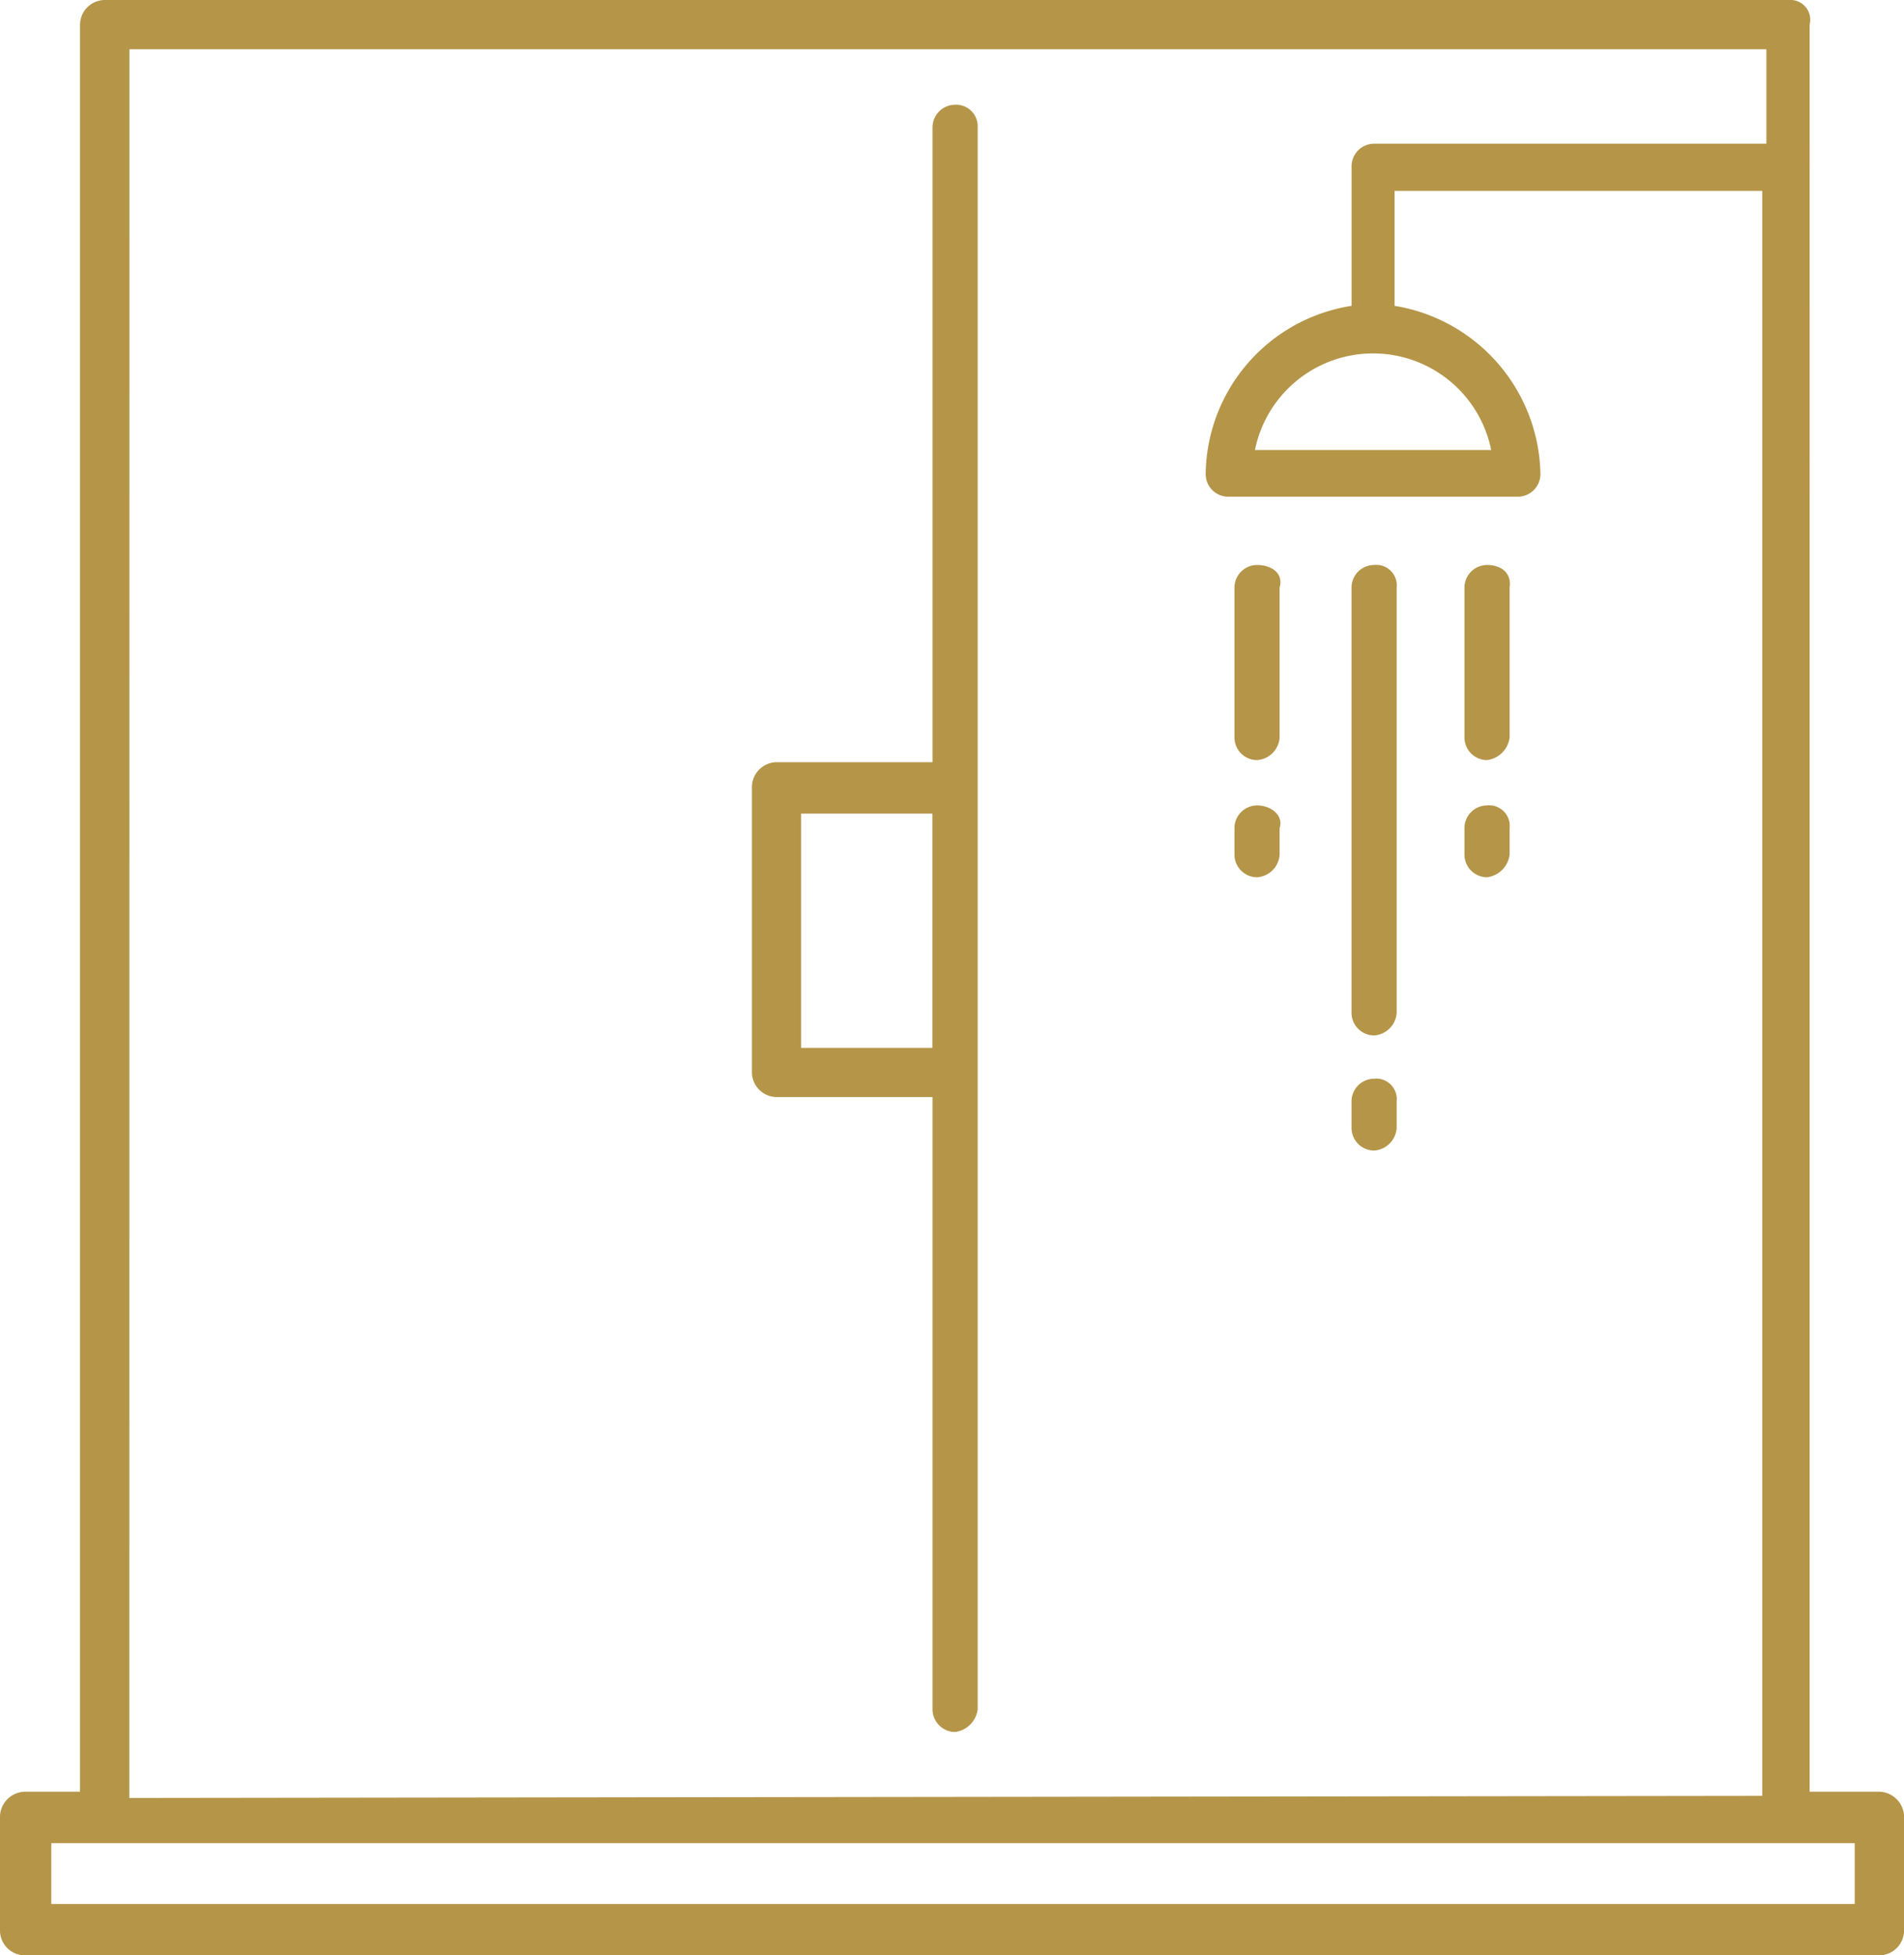 <svg xmlns="http://www.w3.org/2000/svg" xmlns:xlink="http://www.w3.org/1999/xlink" width="46.391" height="47.624" viewBox="0 0 46.391 47.624">
  <defs>
    <clipPath id="clip-path">
      <rect id="Rectángulo_589" data-name="Rectángulo 589" width="46.391" height="47.624" transform="translate(0 0)" fill="none"/>
    </clipPath>
  </defs>
  <g id="Grupo_901" data-name="Grupo 901" transform="translate(0 0)">
    <g id="Grupo_900" data-name="Grupo 900" clip-path="url(#clip-path)">
      <path id="Trazado_2329" data-name="Trazado 2329" d="M23.271,2.551a.553.553,0,0,0-.55.55V18.564h-3.8a.608.608,0,0,0-.6.6V26.12a.608.608,0,0,0,.6.6h3.8V41.634a.553.553,0,0,0,.55.55.637.637,0,0,0,.55-.55V3.1A.525.525,0,0,0,23.271,2.551ZM19.518,19.816h3.2v5.706h-3.2Z" fill="#b59548"/>
      <path id="Trazado_2330" data-name="Trazado 2330" d="M30.628,13.76a.553.553,0,0,0-.55.55v3.654a.552.552,0,0,0,.55.549.591.591,0,0,0,.55-.549V14.31c.1-.349-.2-.55-.55-.55" fill="#b59548"/>
      <path id="Trazado_2331" data-name="Trazado 2331" d="M36.232,13.76a.553.553,0,0,0-.55.55v3.654a.552.552,0,0,0,.55.549.637.637,0,0,0,.55-.549V14.31c.052-.349-.2-.55-.55-.55" fill="#b59548"/>
      <path id="Trazado_2332" data-name="Trazado 2332" d="M33.48,13.76a.553.553,0,0,0-.55.55V24.67a.552.552,0,0,0,.55.549.591.591,0,0,0,.55-.549l0-10.358A.5.5,0,0,0,33.48,13.76Z" fill="#b59548"/>
      <path id="Trazado_2333" data-name="Trazado 2333" d="M30.628,19.617a.553.553,0,0,0-.55.55v.65a.553.553,0,0,0,.55.55.591.591,0,0,0,.55-.55v-.65c.1-.3-.2-.55-.55-.55" fill="#b59548"/>
      <path id="Trazado_2334" data-name="Trazado 2334" d="M36.232,19.617a.553.553,0,0,0-.55.55v.65a.553.553,0,0,0,.55.55.637.637,0,0,0,.55-.55v-.65a.5.5,0,0,0-.55-.55" fill="#b59548"/>
      <path id="Trazado_2335" data-name="Trazado 2335" d="M33.48,26.273a.553.553,0,0,0-.55.55v.65a.553.553,0,0,0,.55.55.591.591,0,0,0,.55-.55v-.65a.5.5,0,0,0-.55-.55" fill="#b59548"/>
      <path id="Trazado_2336" data-name="Trazado 2336" d="M45.792,43.639h-1.7V.6a.482.482,0,0,0-.5-.6H2.55a.607.607,0,0,0-.6.6V43.639H.6a.62.62,0,0,0-.6.651v2.734a.606.606,0,0,0,.6.6H45.792a.608.608,0,0,0,.6-.6V44.29A.619.619,0,0,0,45.792,43.639ZM3.153,1.2H43.038V3.5H33.479a.552.552,0,0,0-.548.549v3.4a4.2,4.2,0,0,0-3.555,4.1.552.552,0,0,0,.55.549h7.056a.553.553,0,0,0,.551-.549,4.232,4.232,0,0,0-3.554-4.1l0-2.8h8.958V43.74l-39.786.051Zm33.18,9.759H30.577a2.937,2.937,0,0,1,5.756,0ZM45.14,46.374H1.25V44.892H45.191v1.482Z" fill="#b59548"/>
    </g>
  </g>
</svg>
